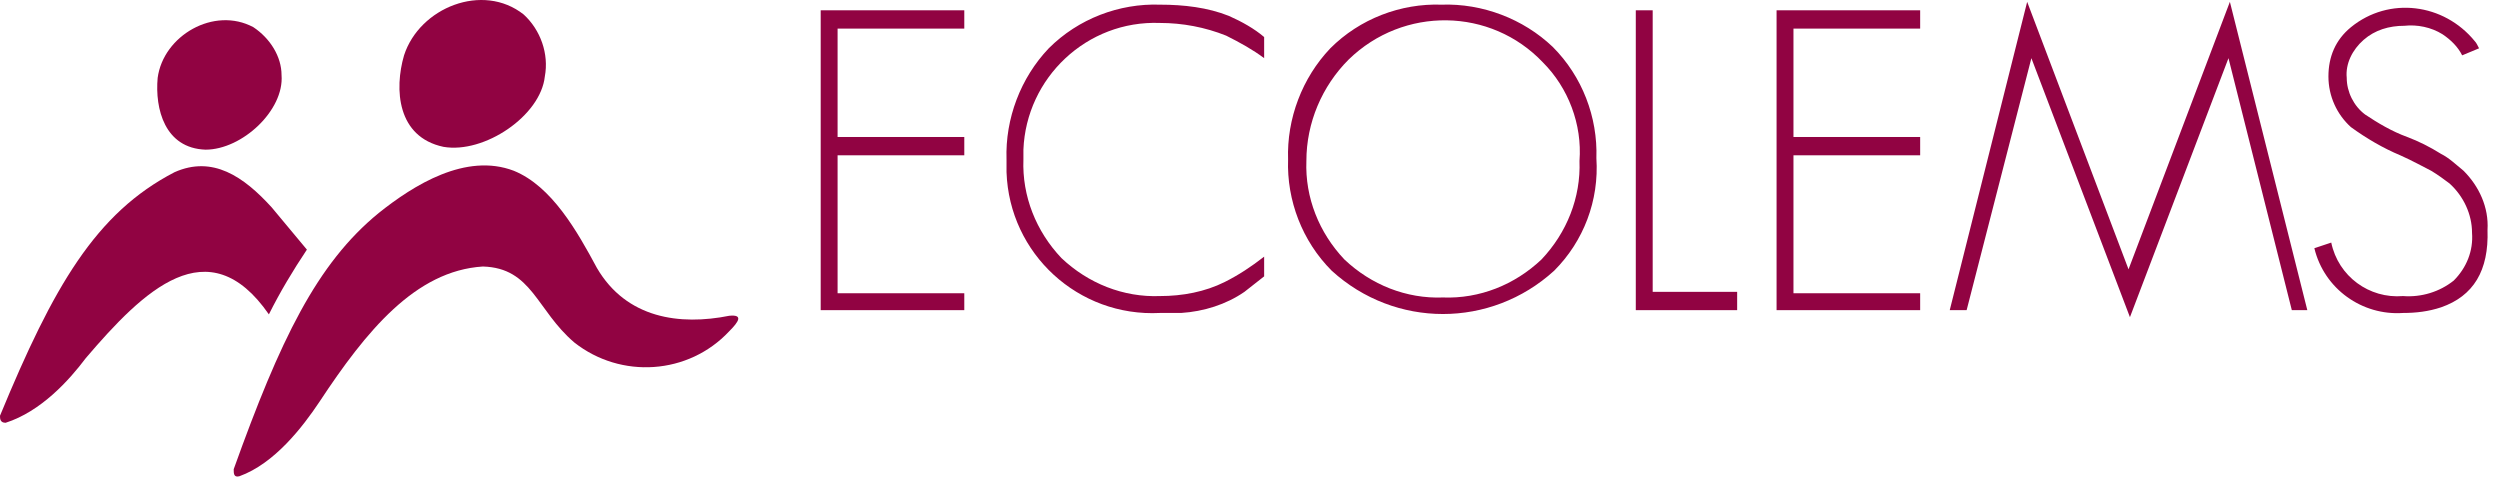 <svg width="202" height="39" viewBox="0 0 202 39" fill="none" xmlns="http://www.w3.org/2000/svg">
<path d="M16.607 12.093C19.564 12.093 22.976 8.908 22.749 6.065C22.749 4.586 21.839 3.107 20.474 2.197C17.289 0.491 13.194 2.88 12.739 6.292C12.512 8.794 13.308 11.979 16.607 12.093Z" fill="#910342"/>
<path d="M14.104 13.913C7.735 17.212 4.322 23.126 0 33.591C0 33.818 0 34.16 0.455 34.16C3.299 33.25 5.574 30.747 6.939 28.927C11.602 23.468 16.834 18.349 21.726 25.401C22.636 23.581 23.659 21.875 24.797 20.169L21.953 16.756C19.678 14.254 17.176 12.548 14.104 13.913Z" fill="#910342"/>
<path d="M30.599 17.212C25.594 21.306 22.636 27.449 18.883 37.913C18.883 38.255 18.883 38.596 19.338 38.482C22.181 37.458 24.456 34.501 25.821 32.453C29.575 26.766 33.556 21.875 39.016 21.534C42.997 21.648 43.338 25.06 46.409 27.676C50.163 30.634 55.623 30.292 58.921 26.766C59.718 25.97 60.059 25.401 58.921 25.515C54.94 26.311 50.618 25.742 48.229 21.648C46.637 18.69 44.589 15.05 41.518 13.799C37.651 12.32 33.442 14.937 30.599 17.212Z" fill="#910342"/>
<path d="M35.832 11.865C39.13 12.434 43.68 9.363 44.022 6.178C44.363 4.358 43.68 2.424 42.315 1.173C39.017 -1.443 33.898 0.605 32.647 4.472C31.851 7.202 32.078 11.069 35.832 11.865Z" fill="#910342"/>
<path d="M66.312 25.06V0.832H77.915V2.311H67.677V11.069H77.915V12.548H67.677V23.695H77.915V25.06H66.312Z" fill="#910342"/>
<path d="M100.551 23.581C99.072 24.605 97.252 25.173 95.432 25.287H94.636H93.726C87.129 25.628 81.555 20.51 81.327 13.912C81.327 13.571 81.327 13.23 81.327 12.889C81.214 9.59 82.465 6.292 84.74 3.903C87.129 1.514 90.427 0.263 93.726 0.377C95.659 0.377 97.593 0.604 99.299 1.287C100.323 1.742 101.347 2.31 102.143 2.993V4.699C101.233 4.017 100.209 3.448 99.072 2.879C97.366 2.197 95.546 1.855 93.726 1.855C87.811 1.628 82.92 6.292 82.692 12.093C82.692 12.32 82.692 12.661 82.692 12.889C82.579 15.846 83.716 18.69 85.763 20.851C87.925 22.898 90.768 24.036 93.726 23.922C95.546 23.922 97.366 23.581 98.958 22.785C100.096 22.216 101.119 21.534 102.143 20.737V22.33L100.551 23.581Z" fill="#910342"/>
<path d="M125.575 21.875C120.457 26.538 112.722 26.538 107.604 21.875C105.215 19.486 103.964 16.188 104.077 12.889C103.964 9.59 105.215 6.292 107.49 3.903C109.878 1.514 113.177 0.263 116.476 0.377C119.774 0.263 123.073 1.514 125.462 3.789C127.85 6.178 129.102 9.476 128.988 12.775C129.215 16.188 127.964 19.486 125.575 21.875ZM124.665 5.04C120.457 0.604 113.405 0.491 108.969 4.813C106.807 6.974 105.556 9.931 105.556 13.003C105.442 15.96 106.58 18.804 108.627 20.965C110.788 23.012 113.632 24.15 116.59 24.036C119.547 24.15 122.391 23.012 124.552 20.965C126.599 18.804 127.737 15.96 127.623 13.003C127.85 10.045 126.713 7.088 124.665 5.04Z" fill="#910342"/>
<path d="M132.172 25.06V0.832H133.537V23.581H140.362V25.06H132.172Z" fill="#910342"/>
<path d="M143.547 25.06V0.832H155.149V2.311H144.912V11.069H155.149V12.548H144.912V23.695H155.149V25.06H143.547Z" fill="#910342"/>
<path d="M185.179 25.06L180.061 4.699L172.099 25.628L164.136 4.699L158.904 25.06H157.539L163.795 0.149L171.985 21.761L180.175 0.149L186.431 25.06H185.179Z" fill="#910342"/>
<path d="M197.237 24.832C196.213 25.174 195.19 25.288 194.166 25.288C190.867 25.515 187.796 23.354 187 20.055L188.365 19.6C188.934 22.33 191.436 24.15 194.166 23.922C195.645 24.036 197.123 23.581 198.261 22.671C199.285 21.648 199.853 20.283 199.74 18.804C199.74 17.325 199.057 15.847 197.92 14.823C197.465 14.482 197.01 14.14 196.441 13.799C195.758 13.458 194.962 13.003 193.939 12.548C192.574 11.979 191.209 11.183 189.957 10.273C188.82 9.249 188.137 7.771 188.137 6.178C188.137 4.586 188.706 3.221 189.957 2.197C193.029 -0.305 197.465 0.263 199.967 3.334C200.081 3.448 200.195 3.676 200.308 3.903L198.943 4.472C198.602 3.789 198.033 3.221 197.351 2.766C196.441 2.197 195.303 1.97 194.28 2.083C193.029 2.083 191.891 2.425 190.981 3.221C190.071 4.017 189.502 5.154 189.616 6.292C189.616 7.429 190.185 8.567 191.095 9.249C192.119 9.932 193.256 10.614 194.507 11.069C195.417 11.41 196.327 11.865 197.237 12.434C197.92 12.775 198.488 13.344 199.057 13.799C200.308 15.05 201.105 16.756 200.991 18.576C201.105 21.875 199.853 23.922 197.237 24.832Z" fill="#910342"/>
</svg>
